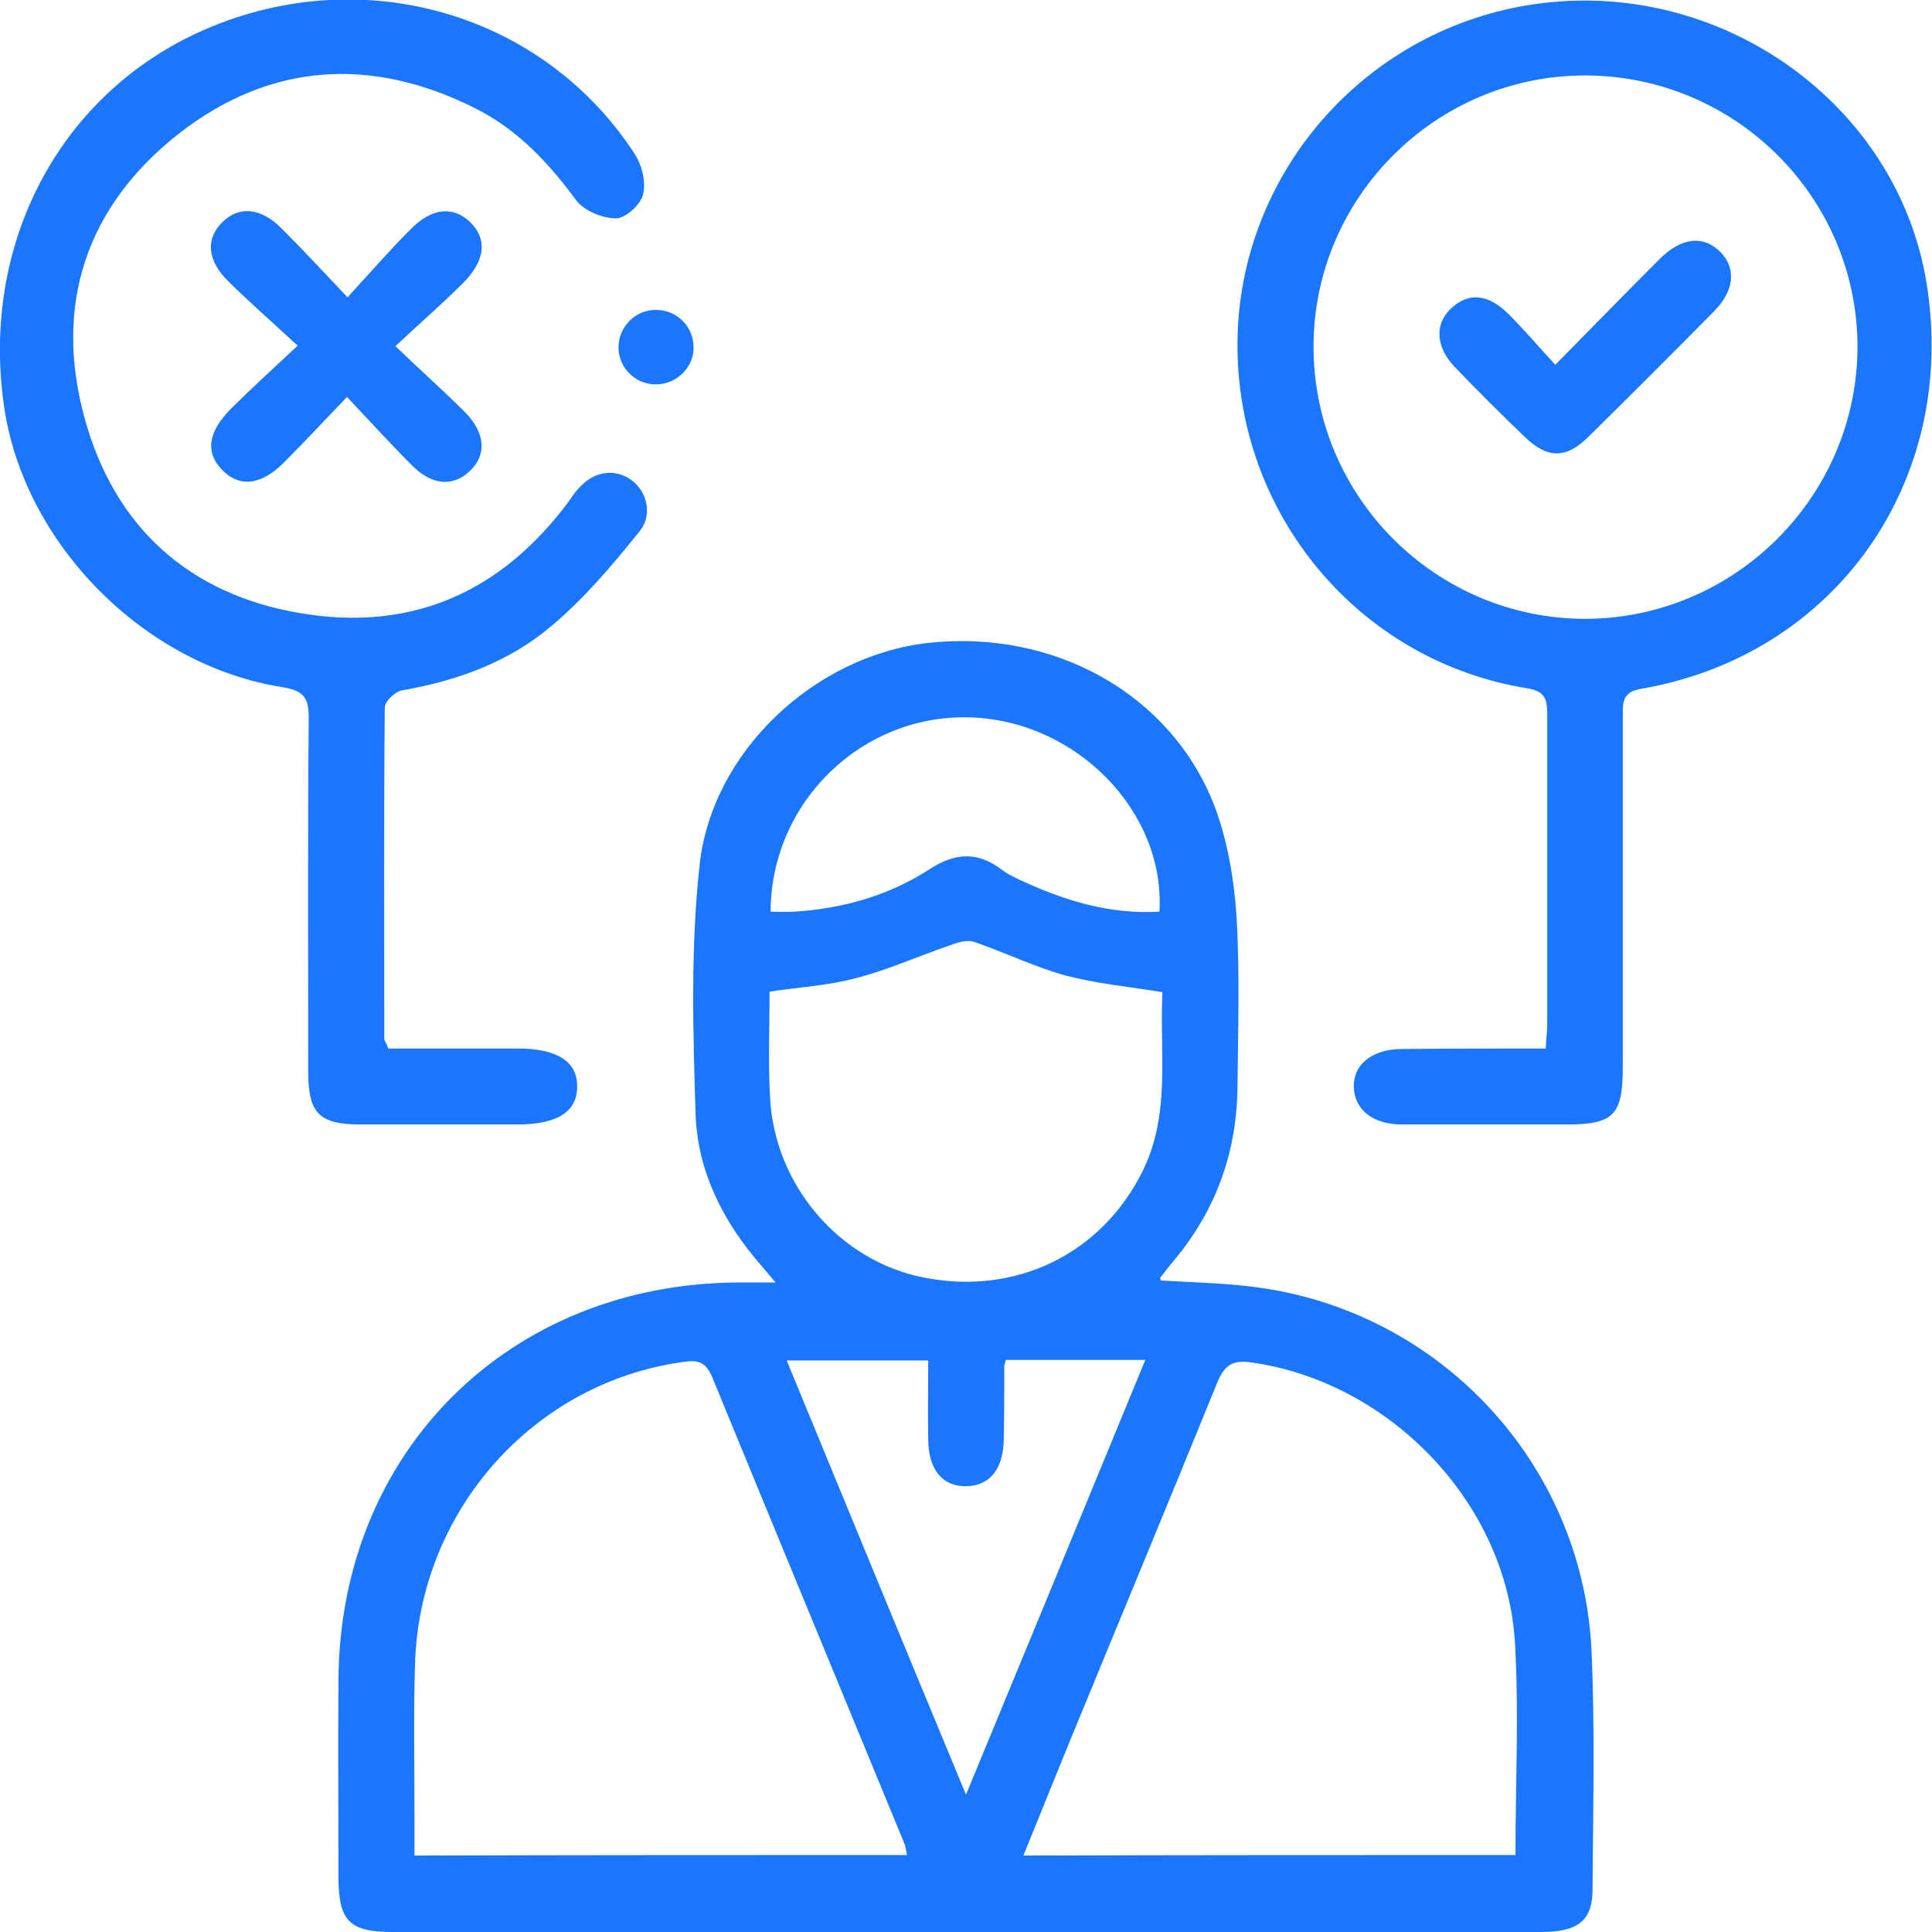 <svg width="52" height="52" viewBox="0 0 52 52" fill="none" xmlns="http://www.w3.org/2000/svg">
<g clip-path="url(#clip0_15032_611)">
<g clip-path="url(#clip1_15032_611)">
<path d="M20.876 34.518C20.686 34.301 20.591 34.179 20.496 34.071C19.466 32.893 18.775 31.538 18.721 29.981C18.653 27.76 18.585 25.499 18.829 23.292C19.154 20.218 21.947 17.645 24.97 17.306C28.359 16.927 31.517 18.674 32.683 21.68C33.035 22.601 33.212 23.644 33.279 24.632C33.374 26.19 33.32 27.747 33.307 29.304C33.279 31.038 32.724 32.568 31.612 33.908C31.477 34.071 31.355 34.22 31.233 34.382C31.219 34.396 31.233 34.423 31.246 34.464C32.087 34.518 32.941 34.531 33.767 34.64C38.756 35.276 42.592 39.393 42.836 44.417C42.931 46.556 42.877 48.696 42.864 50.849C42.864 51.702 42.47 52 41.467 52C34.825 52 28.183 52 21.554 52C17.894 52 14.234 52 10.574 52C9.394 52 9.11 51.702 9.11 50.51C9.11 48.75 9.096 46.99 9.11 45.229C9.137 39.068 13.719 34.531 19.9 34.518C20.185 34.518 20.469 34.518 20.876 34.518ZM24.414 49.928C24.387 49.806 24.373 49.711 24.346 49.63C22.625 45.446 20.89 41.261 19.168 37.063C19.005 36.684 18.816 36.59 18.395 36.657C14.383 37.199 11.278 40.652 11.17 44.809C11.129 46.163 11.156 47.518 11.156 48.872C11.156 49.224 11.156 49.576 11.156 49.942C15.63 49.928 20.008 49.928 24.414 49.928ZM40.789 49.928C40.789 48.005 40.884 46.109 40.776 44.227C40.559 40.462 37.414 37.199 33.686 36.671C33.13 36.59 32.941 36.779 32.751 37.24C31.436 40.476 30.094 43.699 28.765 46.935C28.359 47.924 27.966 48.913 27.545 49.942C32.019 49.928 36.384 49.928 40.789 49.928ZM31.287 26.704C30.365 26.555 29.511 26.474 28.684 26.257C27.844 26.027 27.044 25.634 26.217 25.35C26.014 25.282 25.742 25.377 25.526 25.458C24.699 25.743 23.885 26.108 23.045 26.325C22.299 26.528 21.5 26.569 20.713 26.691C20.713 27.652 20.673 28.6 20.727 29.548C20.849 31.904 22.598 33.935 24.848 34.382C27.342 34.883 29.66 33.746 30.758 31.511C31.517 29.968 31.206 28.329 31.287 26.704ZM26 48.303C27.654 44.295 29.24 40.462 30.826 36.603C29.511 36.603 28.291 36.603 27.071 36.603C27.044 36.698 27.03 36.739 27.03 36.779C27.03 37.429 27.03 38.093 27.017 38.743C27.003 39.542 26.637 39.989 26.014 40.002C25.377 40.016 24.997 39.569 24.983 38.77C24.97 38.052 24.983 37.348 24.983 36.617C23.682 36.617 22.462 36.617 21.174 36.617C22.774 40.503 24.346 44.322 26 48.303ZM20.74 24.538C20.984 24.538 21.188 24.551 21.378 24.538C22.679 24.456 23.926 24.104 25.011 23.4C25.715 22.94 26.325 22.913 26.99 23.427C27.112 23.522 27.261 23.59 27.396 23.657C28.603 24.226 29.85 24.619 31.206 24.538C31.368 21.843 28.969 19.405 26.136 19.31C23.235 19.202 20.754 21.558 20.74 24.538Z" fill="#1B76FE"/>
<path d="M41.603 28.221C41.617 27.923 41.644 27.747 41.644 27.571C41.644 24.795 41.644 22.019 41.644 19.243C41.644 18.837 41.603 18.606 41.102 18.525C36.561 17.794 33.253 13.812 33.307 9.181C33.361 4.618 36.791 0.745 41.332 0.108C46.321 -0.596 51.065 2.79 51.852 7.61C52.719 12.919 49.425 17.631 44.179 18.538C43.691 18.62 43.678 18.863 43.678 19.229C43.678 22.384 43.678 25.553 43.678 28.708C43.678 30.022 43.434 30.266 42.146 30.266C40.682 30.266 39.204 30.266 37.74 30.266C36.954 30.266 36.466 29.873 36.439 29.277C36.412 28.654 36.927 28.234 37.74 28.234C39.028 28.221 40.288 28.221 41.603 28.221ZM49.995 9.317C49.981 5.281 46.673 2.018 42.634 2.031C38.635 2.045 35.354 5.322 35.354 9.33C35.354 13.366 38.635 16.656 42.674 16.656C46.7 16.643 49.995 13.352 49.995 9.317Z" fill="#1B76FE"/>
<path d="M10.451 28.221C11.603 28.221 12.769 28.221 13.935 28.221C14.992 28.221 15.548 28.573 15.534 29.25C15.534 29.927 14.992 30.266 13.921 30.266C12.525 30.266 11.115 30.266 9.719 30.266C8.594 30.266 8.296 29.968 8.296 28.857C8.296 25.675 8.282 22.493 8.309 19.31C8.309 18.782 8.174 18.593 7.618 18.498C3.876 17.916 0.637 14.625 0.108 10.928C-0.502 6.703 1.464 2.79 5.096 0.988C9.394 -1.124 14.491 0.19 17.066 4.117C17.27 4.415 17.392 4.888 17.31 5.227C17.256 5.498 16.836 5.877 16.578 5.877C16.212 5.877 15.724 5.674 15.507 5.39C14.762 4.374 13.921 3.48 12.783 2.911C10.004 1.517 7.279 1.679 4.825 3.588C2.331 5.538 1.436 8.193 2.277 11.253C3.077 14.178 5.083 16.006 8.106 16.507C11.102 17.008 13.501 15.925 15.304 13.501C15.385 13.393 15.453 13.271 15.548 13.176C15.928 12.716 16.47 12.594 16.931 12.878C17.392 13.162 17.595 13.826 17.215 14.3C16.483 15.207 15.724 16.114 14.829 16.859C13.691 17.821 12.308 18.322 10.831 18.579C10.641 18.606 10.356 18.877 10.356 19.04C10.329 22.019 10.343 24.998 10.343 27.977C10.356 28.018 10.397 28.072 10.451 28.221Z" fill="#1B76FE"/>
<path d="M9.34 10.684C8.689 11.361 8.174 11.917 7.632 12.458C7.022 13.068 6.439 13.122 5.978 12.648C5.517 12.174 5.599 11.619 6.222 10.996C6.765 10.454 7.334 9.939 8.012 9.303C7.334 8.68 6.737 8.152 6.155 7.583C5.572 7.014 5.531 6.432 5.978 5.985C6.426 5.538 7.009 5.579 7.578 6.148C8.134 6.703 8.676 7.285 9.354 8.003C9.95 7.353 10.479 6.744 11.048 6.175C11.617 5.593 12.187 5.538 12.648 5.972C13.122 6.432 13.068 7.014 12.458 7.624C11.902 8.179 11.306 8.694 10.642 9.317C11.333 9.98 11.943 10.522 12.512 11.091C13.068 11.646 13.109 12.255 12.634 12.688C12.187 13.108 11.617 13.068 11.075 12.512C10.52 11.957 9.977 11.361 9.34 10.684Z" fill="#1B76FE"/>
<path d="M17.65 10.346C17.108 10.346 16.66 9.912 16.647 9.371C16.633 8.816 17.094 8.328 17.663 8.342C18.206 8.342 18.653 8.775 18.667 9.317C18.694 9.872 18.219 10.346 17.65 10.346Z" fill="#1B76FE"/>
<path d="M41.861 9.818C42.864 8.802 43.758 7.881 44.667 6.974C45.263 6.378 45.859 6.324 46.32 6.798C46.741 7.245 46.673 7.841 46.117 8.396C45.005 9.52 43.894 10.63 42.769 11.741C42.145 12.364 41.644 12.35 41.02 11.741C40.383 11.131 39.759 10.508 39.149 9.872C38.648 9.344 38.607 8.734 39.041 8.315C39.502 7.868 40.031 7.895 40.586 8.437C41.007 8.856 41.386 9.303 41.861 9.818Z" fill="#1B76FE"/>
</g>
</g>
<defs>
<clipPath id="clip0_15032_611">
<rect width="52" height="52" fill="white"/>
</clipPath>
<clipPath id="clip1_15032_611">
<rect width="52" height="52" fill="white"/>
</clipPath>
</defs>
</svg>
